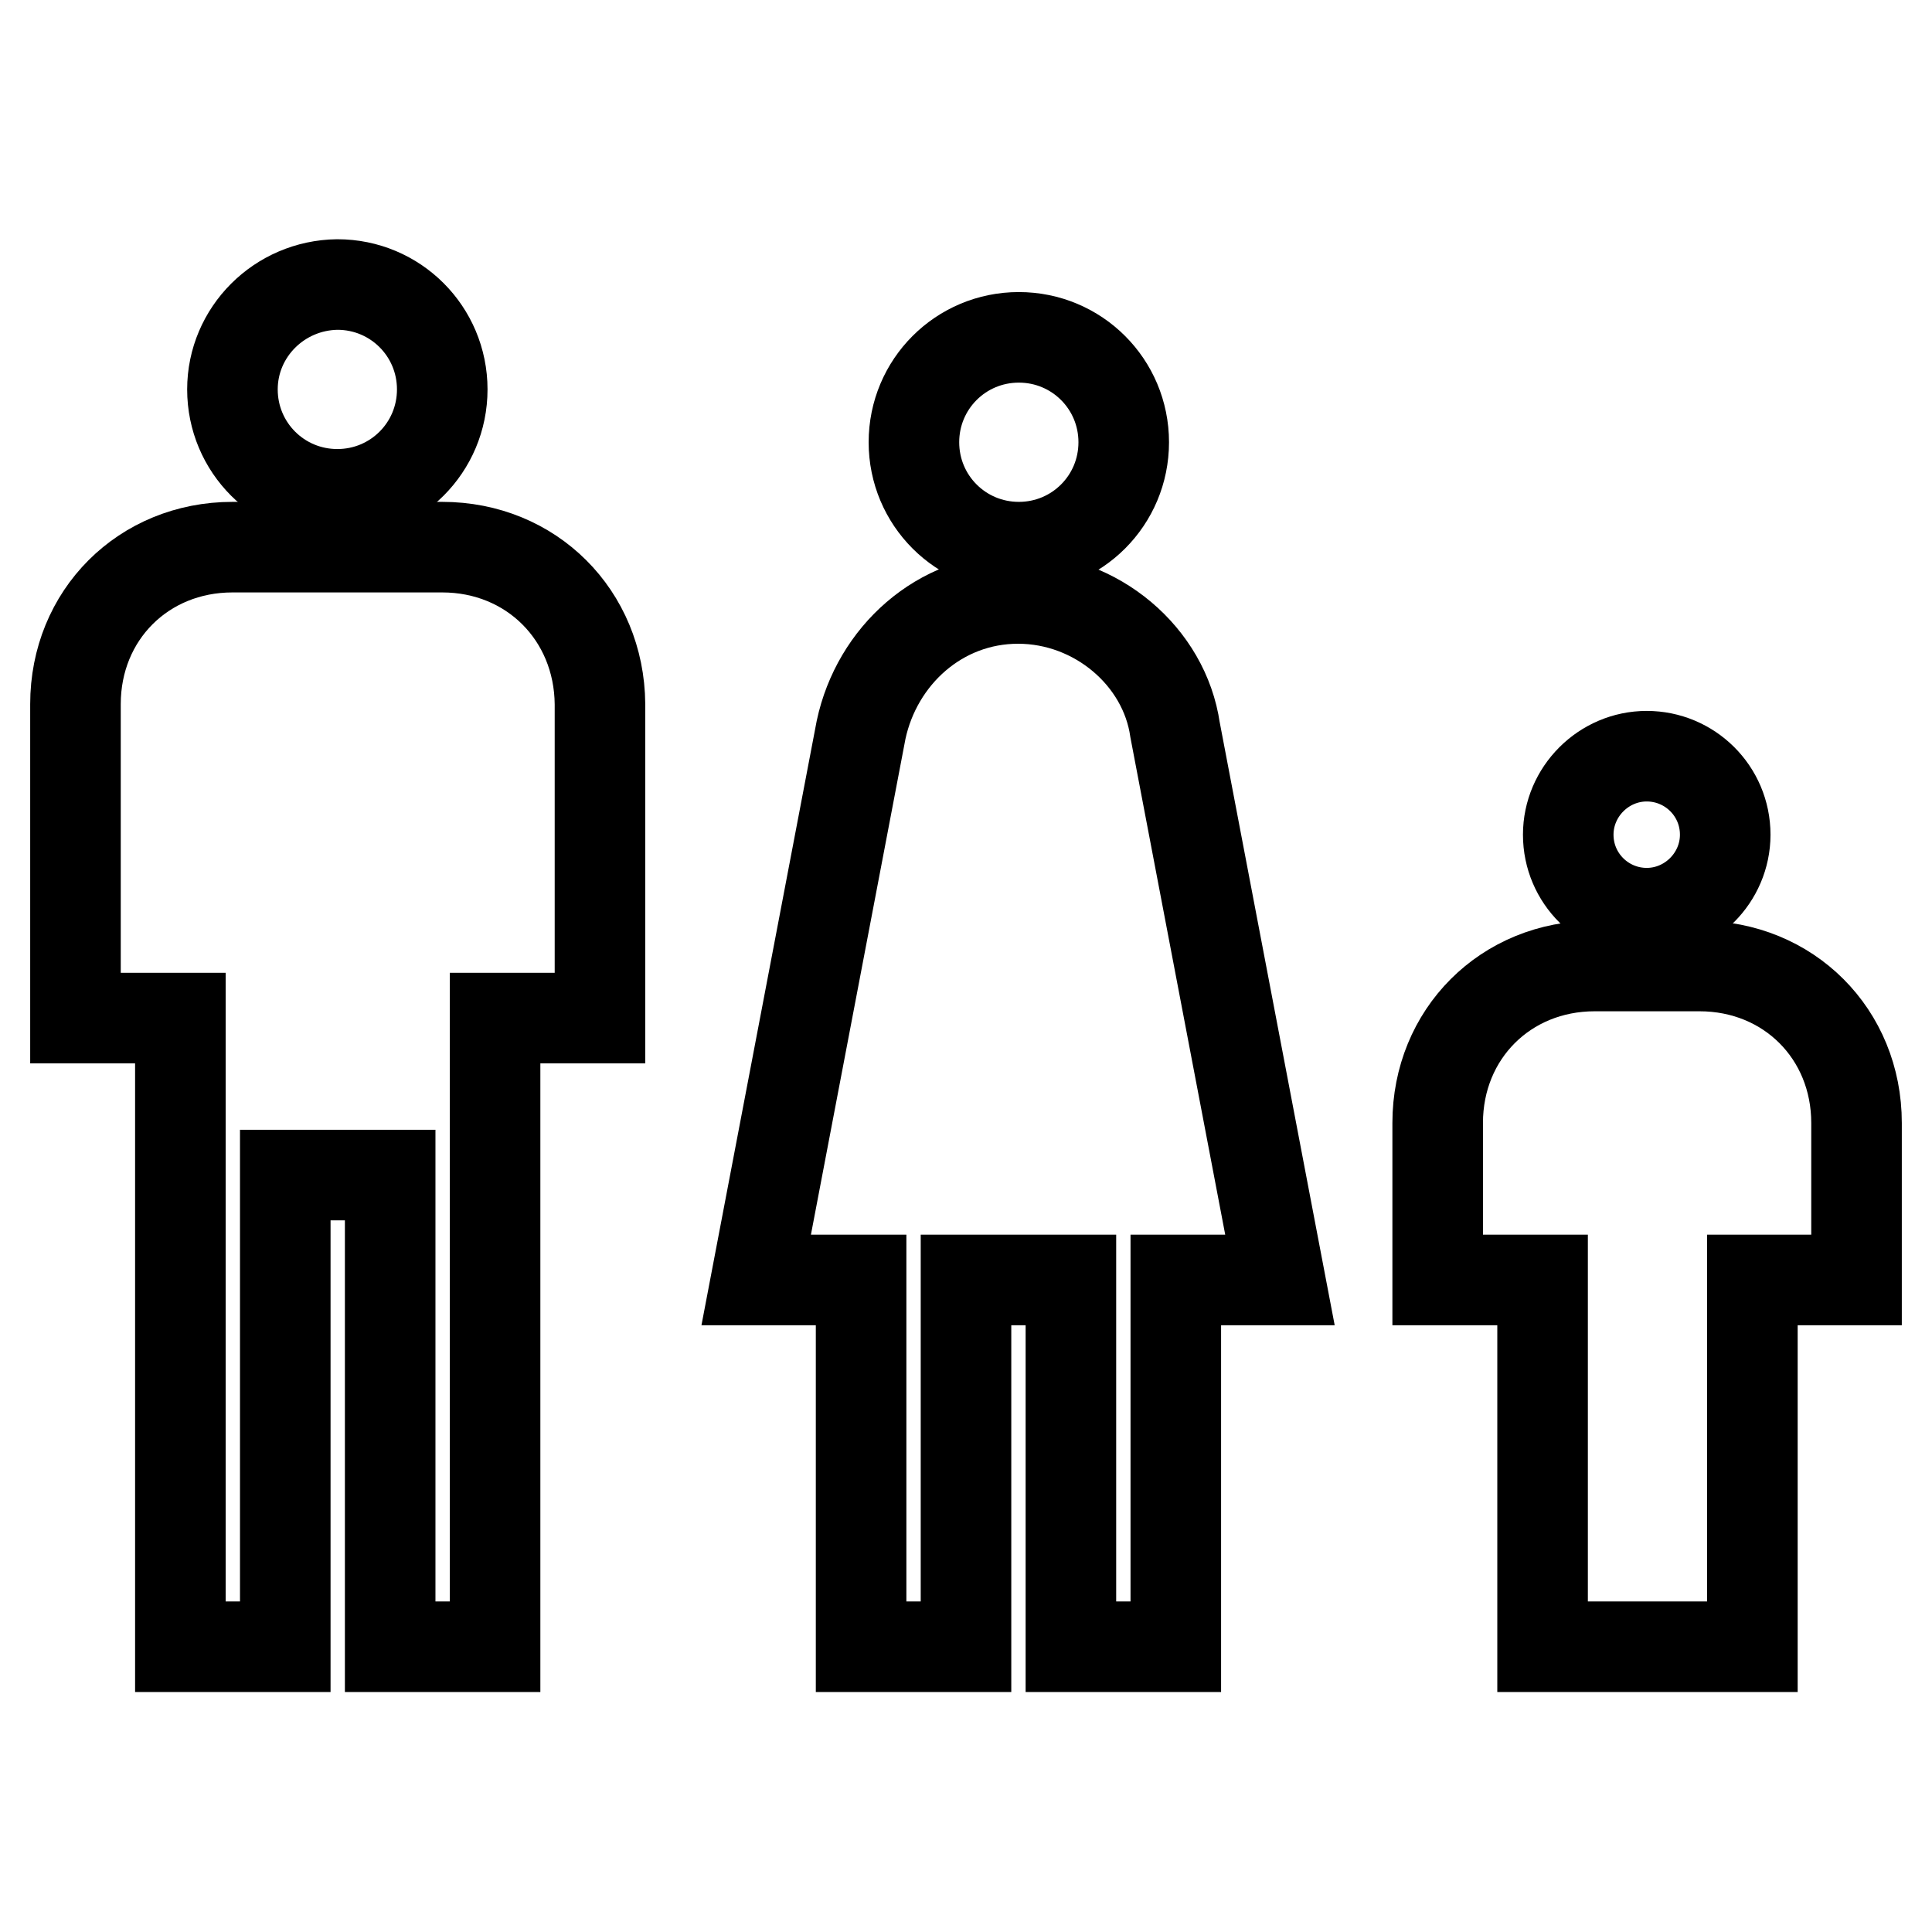 <?xml version="1.0" encoding="utf-8"?>
<!-- Svg Vector Icons : http://www.onlinewebfonts.com/icon -->
<!DOCTYPE svg PUBLIC "-//W3C//DTD SVG 1.1//EN" "http://www.w3.org/Graphics/SVG/1.1/DTD/svg11.dtd">
<svg version="1.1" xmlns="http://www.w3.org/2000/svg" xmlns:xlink="http://www.w3.org/1999/xlink" x="0px" y="0px" viewBox="0 0 256 256" enable-background="new 0 0 256 256" xml:space="preserve">
<g> <path stroke-width="12" fill-opacity="0" stroke="#000000"  d="M30.8,51.6c0,7.7,6.2,13.9,13.9,13.9c7.7,0,13.9-6.2,13.9-13.9c0-7.7-6.2-13.9-13.9-13.9 C37,37.8,30.8,44,30.8,51.6L30.8,51.6z"/> <path stroke-width="12" fill-opacity="0" stroke="#000000"  d="M121.1,58.6c0,7.7,6.2,13.9,13.9,13.9c7.7,0,13.9-6.2,13.9-13.9c0-7.7-6.2-13.9-13.9-13.9 S121.1,50.9,121.1,58.6C121.1,58.6,121.1,58.6,121.1,58.6z"/> <path stroke-width="12" fill-opacity="0" stroke="#000000"  d="M207.8,110.6c0,5.8,4.7,10.4,10.4,10.4s10.4-4.7,10.4-10.4c0,0,0,0,0,0c0-5.8-4.7-10.4-10.4-10.4 C212.5,100.2,207.8,104.9,207.8,110.6C207.8,110.6,207.8,110.6,207.8,110.6z"/> <path stroke-width="12" fill-opacity="0" stroke="#000000"  d="M58.6,72.5H30.8C19,72.5,10,81.5,10,93.3v41.6h13.9v83.3h13.9v-62.5h13.9v62.5h13.9v-83.3h13.9V93.3 C79.4,81.5,70.4,72.5,58.6,72.5z M169.6,169.6l-13.9-72.9c-1.4-9.7-10.4-17.4-20.8-17.4c-10.4,0-18.7,7.6-20.8,17.4l-13.9,72.9 h13.9v48.6H128v-48.6h13.9v48.6h13.9v-48.6H169.6L169.6,169.6z M225.2,128h-13.9c-11.8,0-20.8,9-20.8,20.8v20.8h13.9v48.6h27.8 v-48.6H246v-20.8C246,137,237,128,225.2,128L225.2,128z"/></g>
</svg>